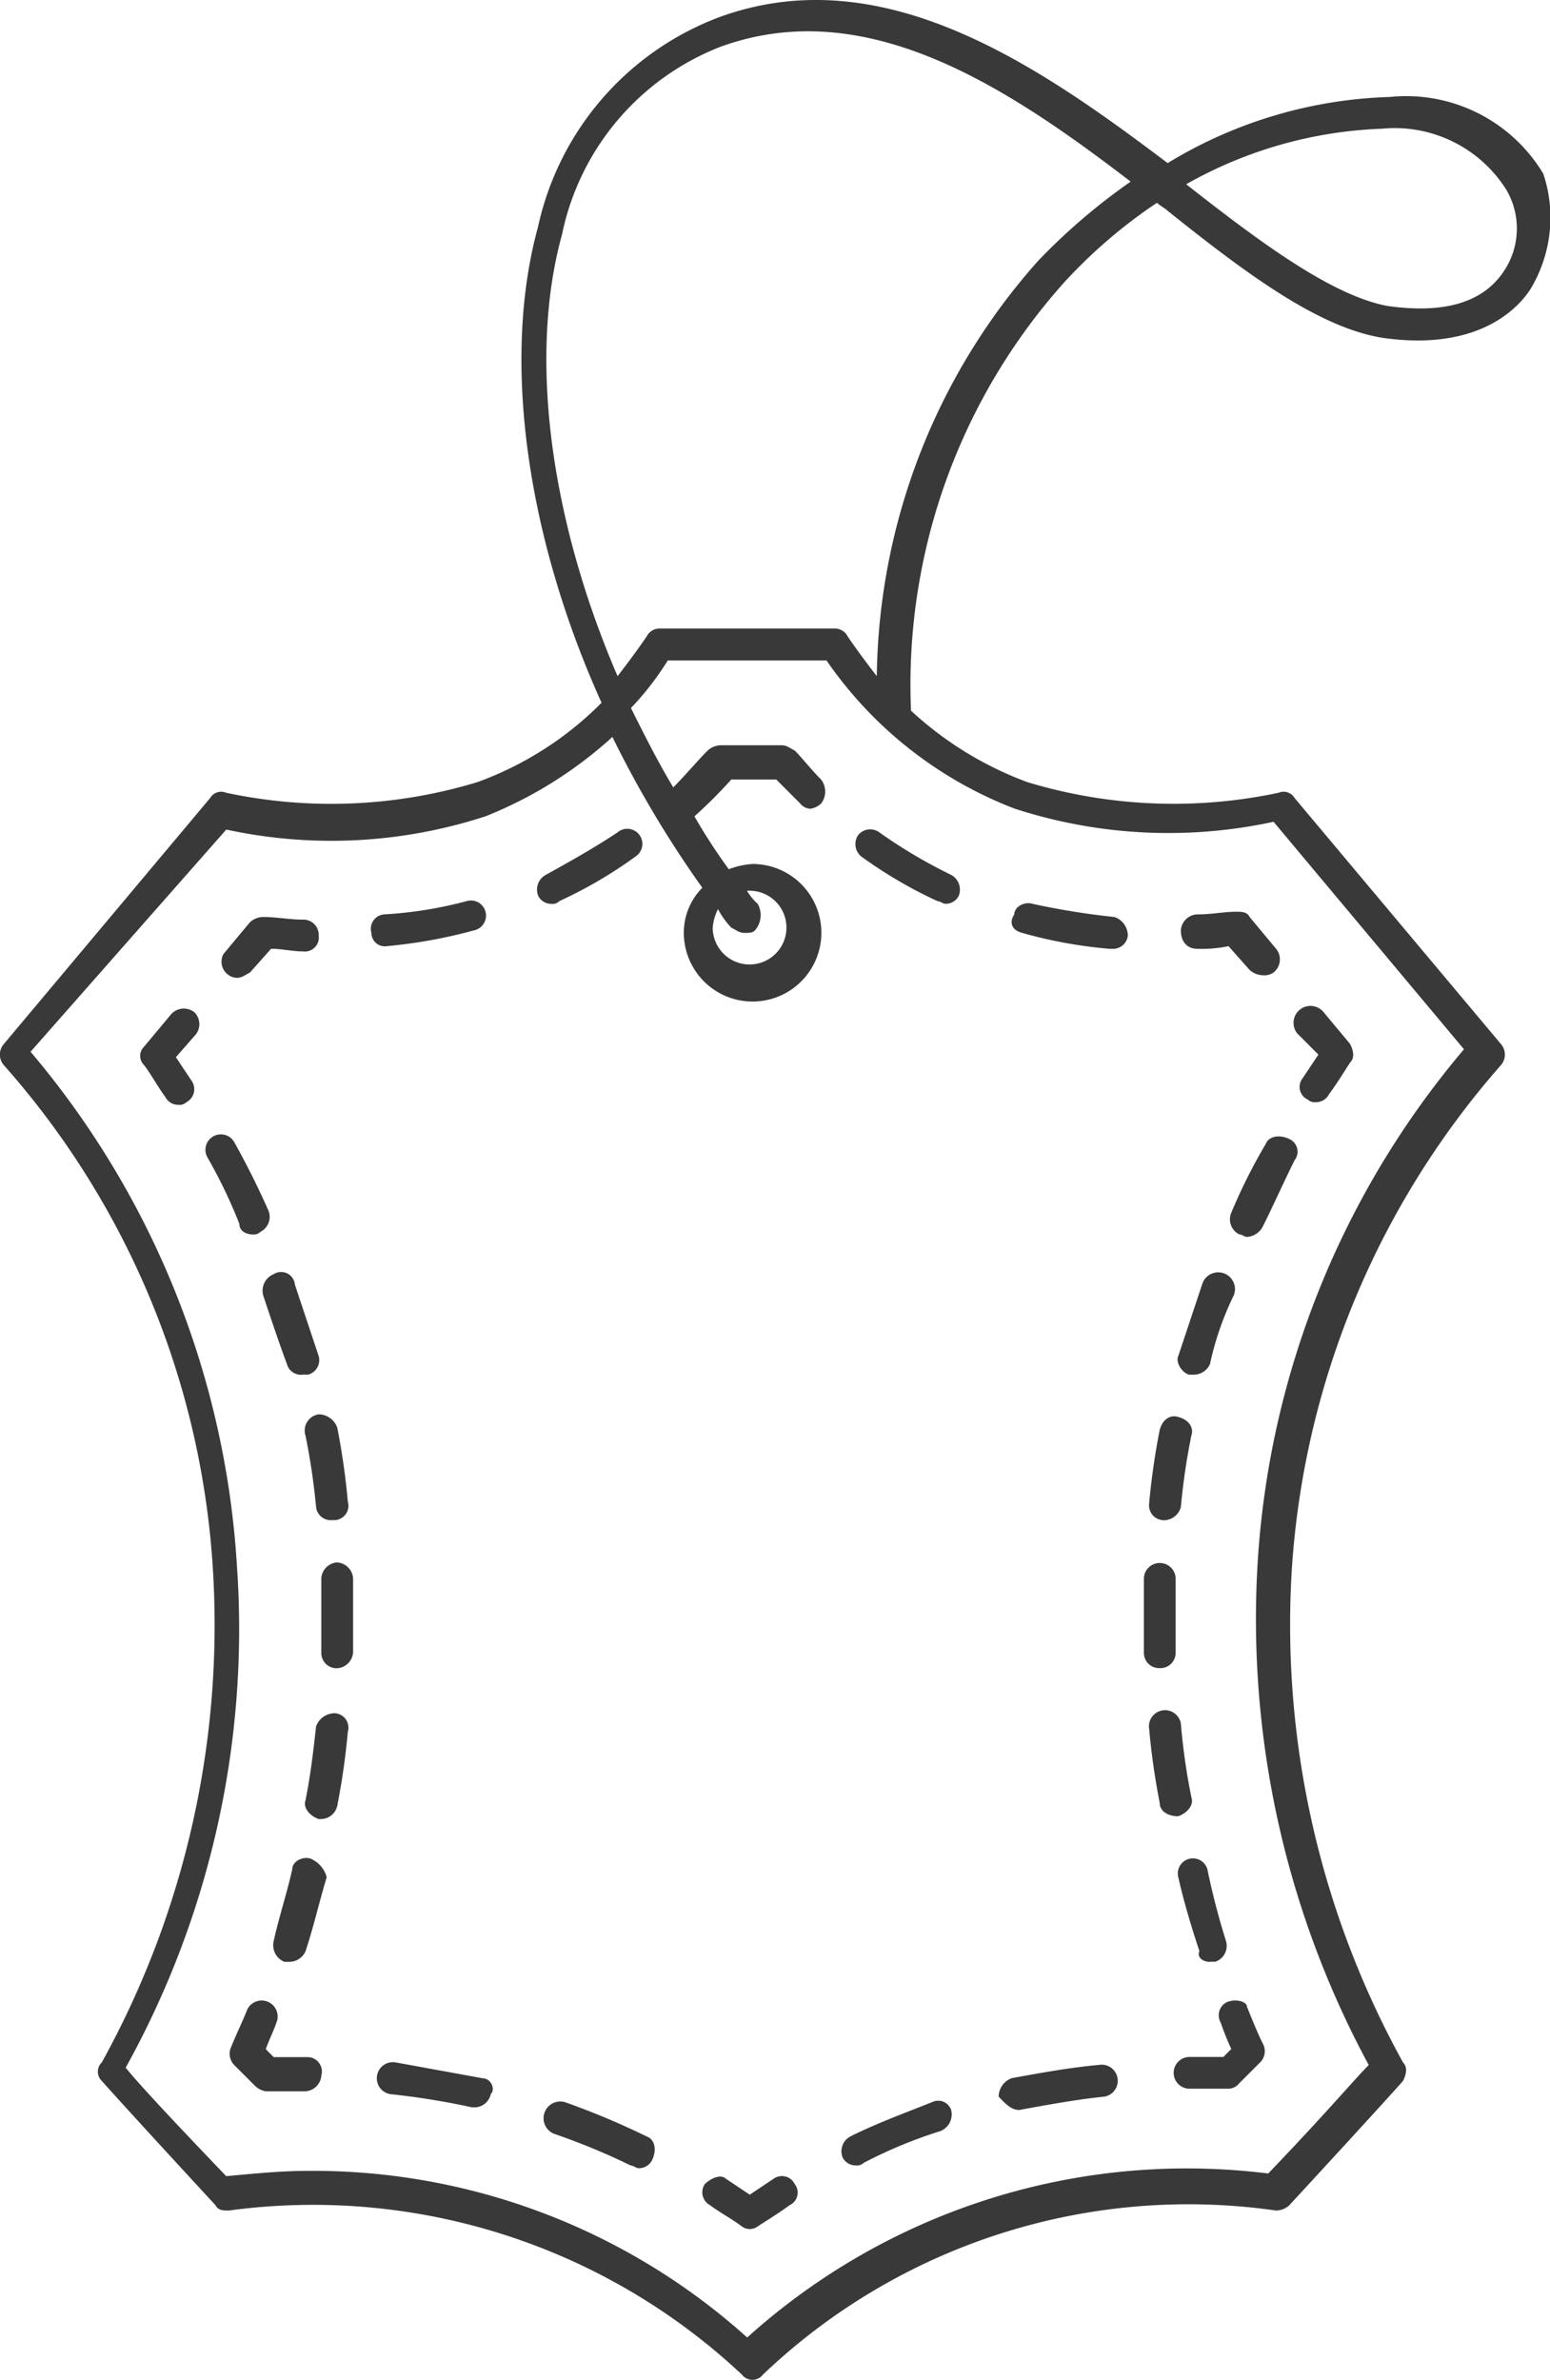 <svg xmlns="http://www.w3.org/2000/svg" width="46.251" height="71" viewBox="0 0 46.251 71"><g transform="translate(-1814.197 -15.271)"><g transform="translate(1814.197 15.271)"><path d="M44.565,70.194a.413.413,0,0,1-.158.631c-.316.237-.71.474-.947.631a.395.395,0,0,1-.474,0c-.316-.237-.631-.395-.947-.631a.438.438,0,0,1-.158-.631c.158-.158.474-.316.631-.158l.71.474.71-.474A.426.426,0,0,1,44.565,70.194Zm-4.419-1.421A22.729,22.729,0,0,0,37.7,67.747a.5.5,0,0,0-.316.947,19.851,19.851,0,0,1,2.289.947c.079,0,.158.079.237.079a.434.434,0,0,0,.395-.237C40.461,69.168,40.382,68.852,40.146,68.773Zm-4.893-1.736-2.6-.474a.48.48,0,1,0-.158.947,22.63,22.63,0,0,1,2.446.395h.079a.5.5,0,0,0,.474-.395C35.647,67.353,35.489,67.037,35.253,67.037Zm-5.209-.631H29.018l-.237-.237c.079-.237.237-.552.316-.789a.477.477,0,0,0-.868-.395c-.158.395-.316.71-.474,1.1a.486.486,0,0,0,.079.552l.631.631a.6.6,0,0,0,.316.158h1.184a.509.509,0,0,0,.474-.474A.43.43,0,0,0,30.044,66.406ZM29.965,47.86a19.826,19.826,0,0,1,.316,2.131.442.442,0,0,0,.474.395h.079a.43.43,0,0,0,.395-.552,21.272,21.272,0,0,0-.316-2.21.593.593,0,0,0-.552-.395A.488.488,0,0,0,29.965,47.86Zm.868,8.286a.593.593,0,0,0-.552.395c-.079.71-.158,1.421-.316,2.21-.079.237.158.474.395.552h.079a.5.5,0,0,0,.474-.395,21.273,21.273,0,0,0,.316-2.21A.43.43,0,0,0,30.833,56.146Zm.079-4.5a.509.509,0,0,0-.474.474v2.21a.455.455,0,0,0,.474.474h0a.509.509,0,0,0,.474-.474v-2.21A.509.509,0,0,0,30.912,51.648Zm-.789,8.839c-.237-.079-.552.079-.552.316-.158.71-.395,1.421-.552,2.131a.537.537,0,0,0,.316.631h.158a.533.533,0,0,0,.474-.316c.237-.71.395-1.421.631-2.21A.834.834,0,0,0,30.123,60.487ZM28.387,41.862a.29.29,0,0,0,.237-.079.5.5,0,0,0,.237-.631c-.316-.71-.631-1.342-1.026-2.052a.46.46,0,0,0-.789.474,15.179,15.179,0,0,1,.947,1.973C27.992,41.783,28.229,41.862,28.387,41.862Zm.631,1.184a.537.537,0,0,0-.316.631c.237.71.474,1.421.71,2.052a.433.433,0,0,0,.474.316h.158a.449.449,0,0,0,.316-.552l-.71-2.131A.413.413,0,0,0,29.018,43.046ZM26.65,35.233a.507.507,0,0,0-.71.079l-.789.947a.381.381,0,0,0,0,.552c.237.316.395.631.631.947a.434.434,0,0,0,.395.237.29.29,0,0,0,.237-.079.438.438,0,0,0,.158-.631l-.474-.71.552-.631A.5.5,0,0,0,26.65,35.233Zm1.263-1.026c.158,0,.237-.079.395-.158l.631-.71c.316,0,.631.079.947.079a.419.419,0,0,0,.474-.474.455.455,0,0,0-.474-.474c-.395,0-.789-.079-1.184-.079a.6.6,0,0,0-.395.158l-.789.947A.482.482,0,0,0,27.913,34.207Zm9.628-2.289a13.356,13.356,0,0,0,2.289-1.342.45.45,0,1,0-.552-.71c-.71.474-1.421.868-2.131,1.263a.5.5,0,0,0-.237.631A.434.434,0,0,0,37.3,32,.29.29,0,0,0,37.541,31.918Zm-5.13,1.342a15.068,15.068,0,0,0,2.6-.474.45.45,0,1,0-.237-.868,12.185,12.185,0,0,1-2.446.395.43.43,0,0,0-.395.552.4.4,0,0,0,.474.395Zm14.126-2.683a13.356,13.356,0,0,0,2.289,1.342c.079,0,.158.079.237.079a.434.434,0,0,0,.395-.237.5.5,0,0,0-.237-.631,15.077,15.077,0,0,1-2.131-1.263.462.462,0,0,0-.631.079A.478.478,0,0,0,46.538,30.577Zm4.814,2.289a13.815,13.815,0,0,0,2.6.474h.079a.442.442,0,0,0,.474-.395.593.593,0,0,0-.395-.552A22.632,22.632,0,0,1,51.668,32c-.237-.079-.552.079-.552.316C50.957,32.55,51.036,32.786,51.352,32.865Zm5.209.474a3.842,3.842,0,0,0,.947-.079l.631.71a.6.6,0,0,0,.395.158.474.474,0,0,0,.316-.079.5.5,0,0,0,.079-.71l-.789-.947c-.079-.158-.237-.158-.395-.158-.395,0-.71.079-1.184.079a.509.509,0,0,0-.474.474C56.087,33.181,56.324,33.339,56.561,33.339Zm3.63,3.157-.474.71a.413.413,0,0,0,.158.631.29.29,0,0,0,.237.079.434.434,0,0,0,.395-.237c.237-.316.474-.71.631-.947.158-.158.079-.395,0-.552l-.789-.947a.505.505,0,0,0-.789.631Zm-3.867,9.549h.158a.533.533,0,0,0,.474-.316,9.014,9.014,0,0,1,.71-2.052.5.5,0,1,0-.947-.316l-.71,2.131C55.929,45.65,56.087,45.966,56.324,46.045Zm-.789,4.341h0a.526.526,0,0,0,.552-.395A19.825,19.825,0,0,1,56.4,47.86c.079-.237-.079-.474-.395-.552-.237-.079-.474.079-.552.395a21.274,21.274,0,0,0-.316,2.21A.442.442,0,0,0,55.535,50.385ZM55.456,54.8h0a.455.455,0,0,0,.474-.474v-2.21a.474.474,0,0,0-.947,0v2.21A.455.455,0,0,0,55.456,54.8Zm.552,4.419c.237-.079.474-.316.395-.552a18.609,18.609,0,0,1-.316-2.21.48.48,0,1,0-.947.158,21.273,21.273,0,0,0,.316,2.21c0,.237.237.395.552.395Zm.947,4.341h.158a.5.5,0,0,0,.316-.631,21.156,21.156,0,0,1-.552-2.131.45.45,0,0,0-.868.237c.158.71.395,1.5.631,2.21C56.561,63.407,56.718,63.564,56.955,63.564Zm1.657-24.386a16.586,16.586,0,0,0-1.026,2.052.5.5,0,0,0,.237.631c.079,0,.158.079.237.079a.571.571,0,0,0,.474-.316c.316-.631.631-1.342.947-1.973a.413.413,0,0,0-.158-.631C59.007,38.863,58.691,38.942,58.612,39.179Zm-1.1,25.57a.436.436,0,0,0-.237.631,8.187,8.187,0,0,0,.316.789l-.237.237H56.324a.474.474,0,0,0,0,.947h1.184a.41.41,0,0,0,.316-.158l.631-.631a.468.468,0,0,0,.079-.552c-.158-.316-.316-.71-.474-1.1C58.06,64.748,57.744,64.669,57.508,64.748Zm-6.235,3.236h0c.868-.158,1.736-.316,2.525-.395a.48.48,0,0,0-.158-.947c-.868.079-1.736.237-2.6.395a.593.593,0,0,0-.395.552C50.878,67.826,51.036,67.984,51.273,67.984Zm-2.6-.237c-.789.316-1.657.631-2.446,1.026a.5.5,0,0,0-.237.631.434.434,0,0,0,.395.237.29.29,0,0,0,.237-.079,14.044,14.044,0,0,1,2.289-.947.537.537,0,0,0,.316-.631A.408.408,0,0,0,48.669,67.747ZM66.5,13.688c-.474.71-1.736,1.815-4.419,1.421-1.894-.316-4.025-1.894-6.392-3.788-.079-.079-.237-.158-.316-.237a15.2,15.2,0,0,0-2.762,2.368,18,18,0,0,0-4.577,12.785,10.44,10.44,0,0,0,3.472,2.131,15.054,15.054,0,0,0,7.5.316.38.38,0,0,1,.474.158l6.156,7.339a.48.48,0,0,1,0,.631A25.267,25.267,0,0,0,59.4,51.806a26.989,26.989,0,0,0,3.315,14.758c.158.158.079.395,0,.552,0,0-.552.631-3.393,3.709a.6.6,0,0,1-.395.158,18.4,18.4,0,0,0-15.31,4.893.395.395,0,0,1-.631,0,18.7,18.7,0,0,0-15.31-4.893c-.158,0-.316,0-.395-.158-2.841-3.078-3.393-3.709-3.393-3.709a.381.381,0,0,1,0-.552A26.989,26.989,0,0,0,27.2,51.806a24.966,24.966,0,0,0-6.235-14.994.48.48,0,0,1,0-.631l6.156-7.339a.38.38,0,0,1,.474-.158,15.008,15.008,0,0,0,7.5-.316A10.027,10.027,0,0,0,38.8,26c-2.21-4.893-3-10.18-1.894-14.205A8.645,8.645,0,0,1,42.276,5.56C47.169,3.744,51.825,6.98,55.692,9.9a13.488,13.488,0,0,1,6.629-1.973A4.773,4.773,0,0,1,66.9,10.216,4.119,4.119,0,0,1,66.5,13.688ZM45.512,24.737H40.777a8.814,8.814,0,0,1-1.1,1.421c.395.789.789,1.578,1.263,2.368.316-.316.789-.868,1.026-1.1a.6.6,0,0,1,.395-.158H44.17c.158,0,.237.079.395.158.237.237.474.552.789.868a.589.589,0,0,1,0,.71.6.6,0,0,1-.316.158A.41.41,0,0,1,44.723,29l-.71-.71H42.671a14.584,14.584,0,0,1-1.1,1.1,17.859,17.859,0,0,0,1.026,1.578,2.3,2.3,0,0,1,.71-.158,2.052,2.052,0,1,1-2.052,2.052,1.9,1.9,0,0,1,.552-1.342,32.232,32.232,0,0,1-2.683-4.5,12.467,12.467,0,0,1-3.788,2.368,14.829,14.829,0,0,1-7.734.395l-5.84,6.629a26.18,26.18,0,0,1,6.156,15.31A26.976,26.976,0,0,1,24.6,66.721c.316.395,1.184,1.342,3,3.236.868-.079,1.657-.158,2.446-.158a19.376,19.376,0,0,1,13.1,4.972,19.582,19.582,0,0,1,15.547-4.893c1.815-1.894,2.6-2.841,3-3.236a27.971,27.971,0,0,1-3.315-14.994,26.18,26.18,0,0,1,6.156-15.31l-5.682-6.787a14.829,14.829,0,0,1-7.734-.395A12.076,12.076,0,0,1,45.512,24.737Zm-2.131,8.05c-.079.079-.158.079-.316.079s-.237-.079-.395-.158a2.4,2.4,0,0,1-.395-.552,1.463,1.463,0,0,0-.158.552,1.1,1.1,0,1,0,1.1-1.1h-.079A1.721,1.721,0,0,0,43.46,32,.69.69,0,0,1,43.381,32.786ZM54.588,10.452c-3.709-2.841-7.892-5.6-12.232-4.025a7.666,7.666,0,0,0-4.735,5.6c-1.026,3.709-.316,8.6,1.657,13.179.552-.71.868-1.184.868-1.184a.434.434,0,0,1,.395-.237h5.209a.434.434,0,0,1,.395.237s.316.474.868,1.184a18.961,18.961,0,0,1,4.814-12.39A18.419,18.419,0,0,1,54.588,10.452Zm11.206.237a3.937,3.937,0,0,0-3.709-1.815,12.773,12.773,0,0,0-5.84,1.657h0c2.21,1.736,4.341,3.315,6,3.63,1.657.237,2.841-.079,3.472-1.026A2.282,2.282,0,0,0,65.794,10.689Z" transform="translate(-20.85 -5.034)" fill="#393939"/></g></g></svg>